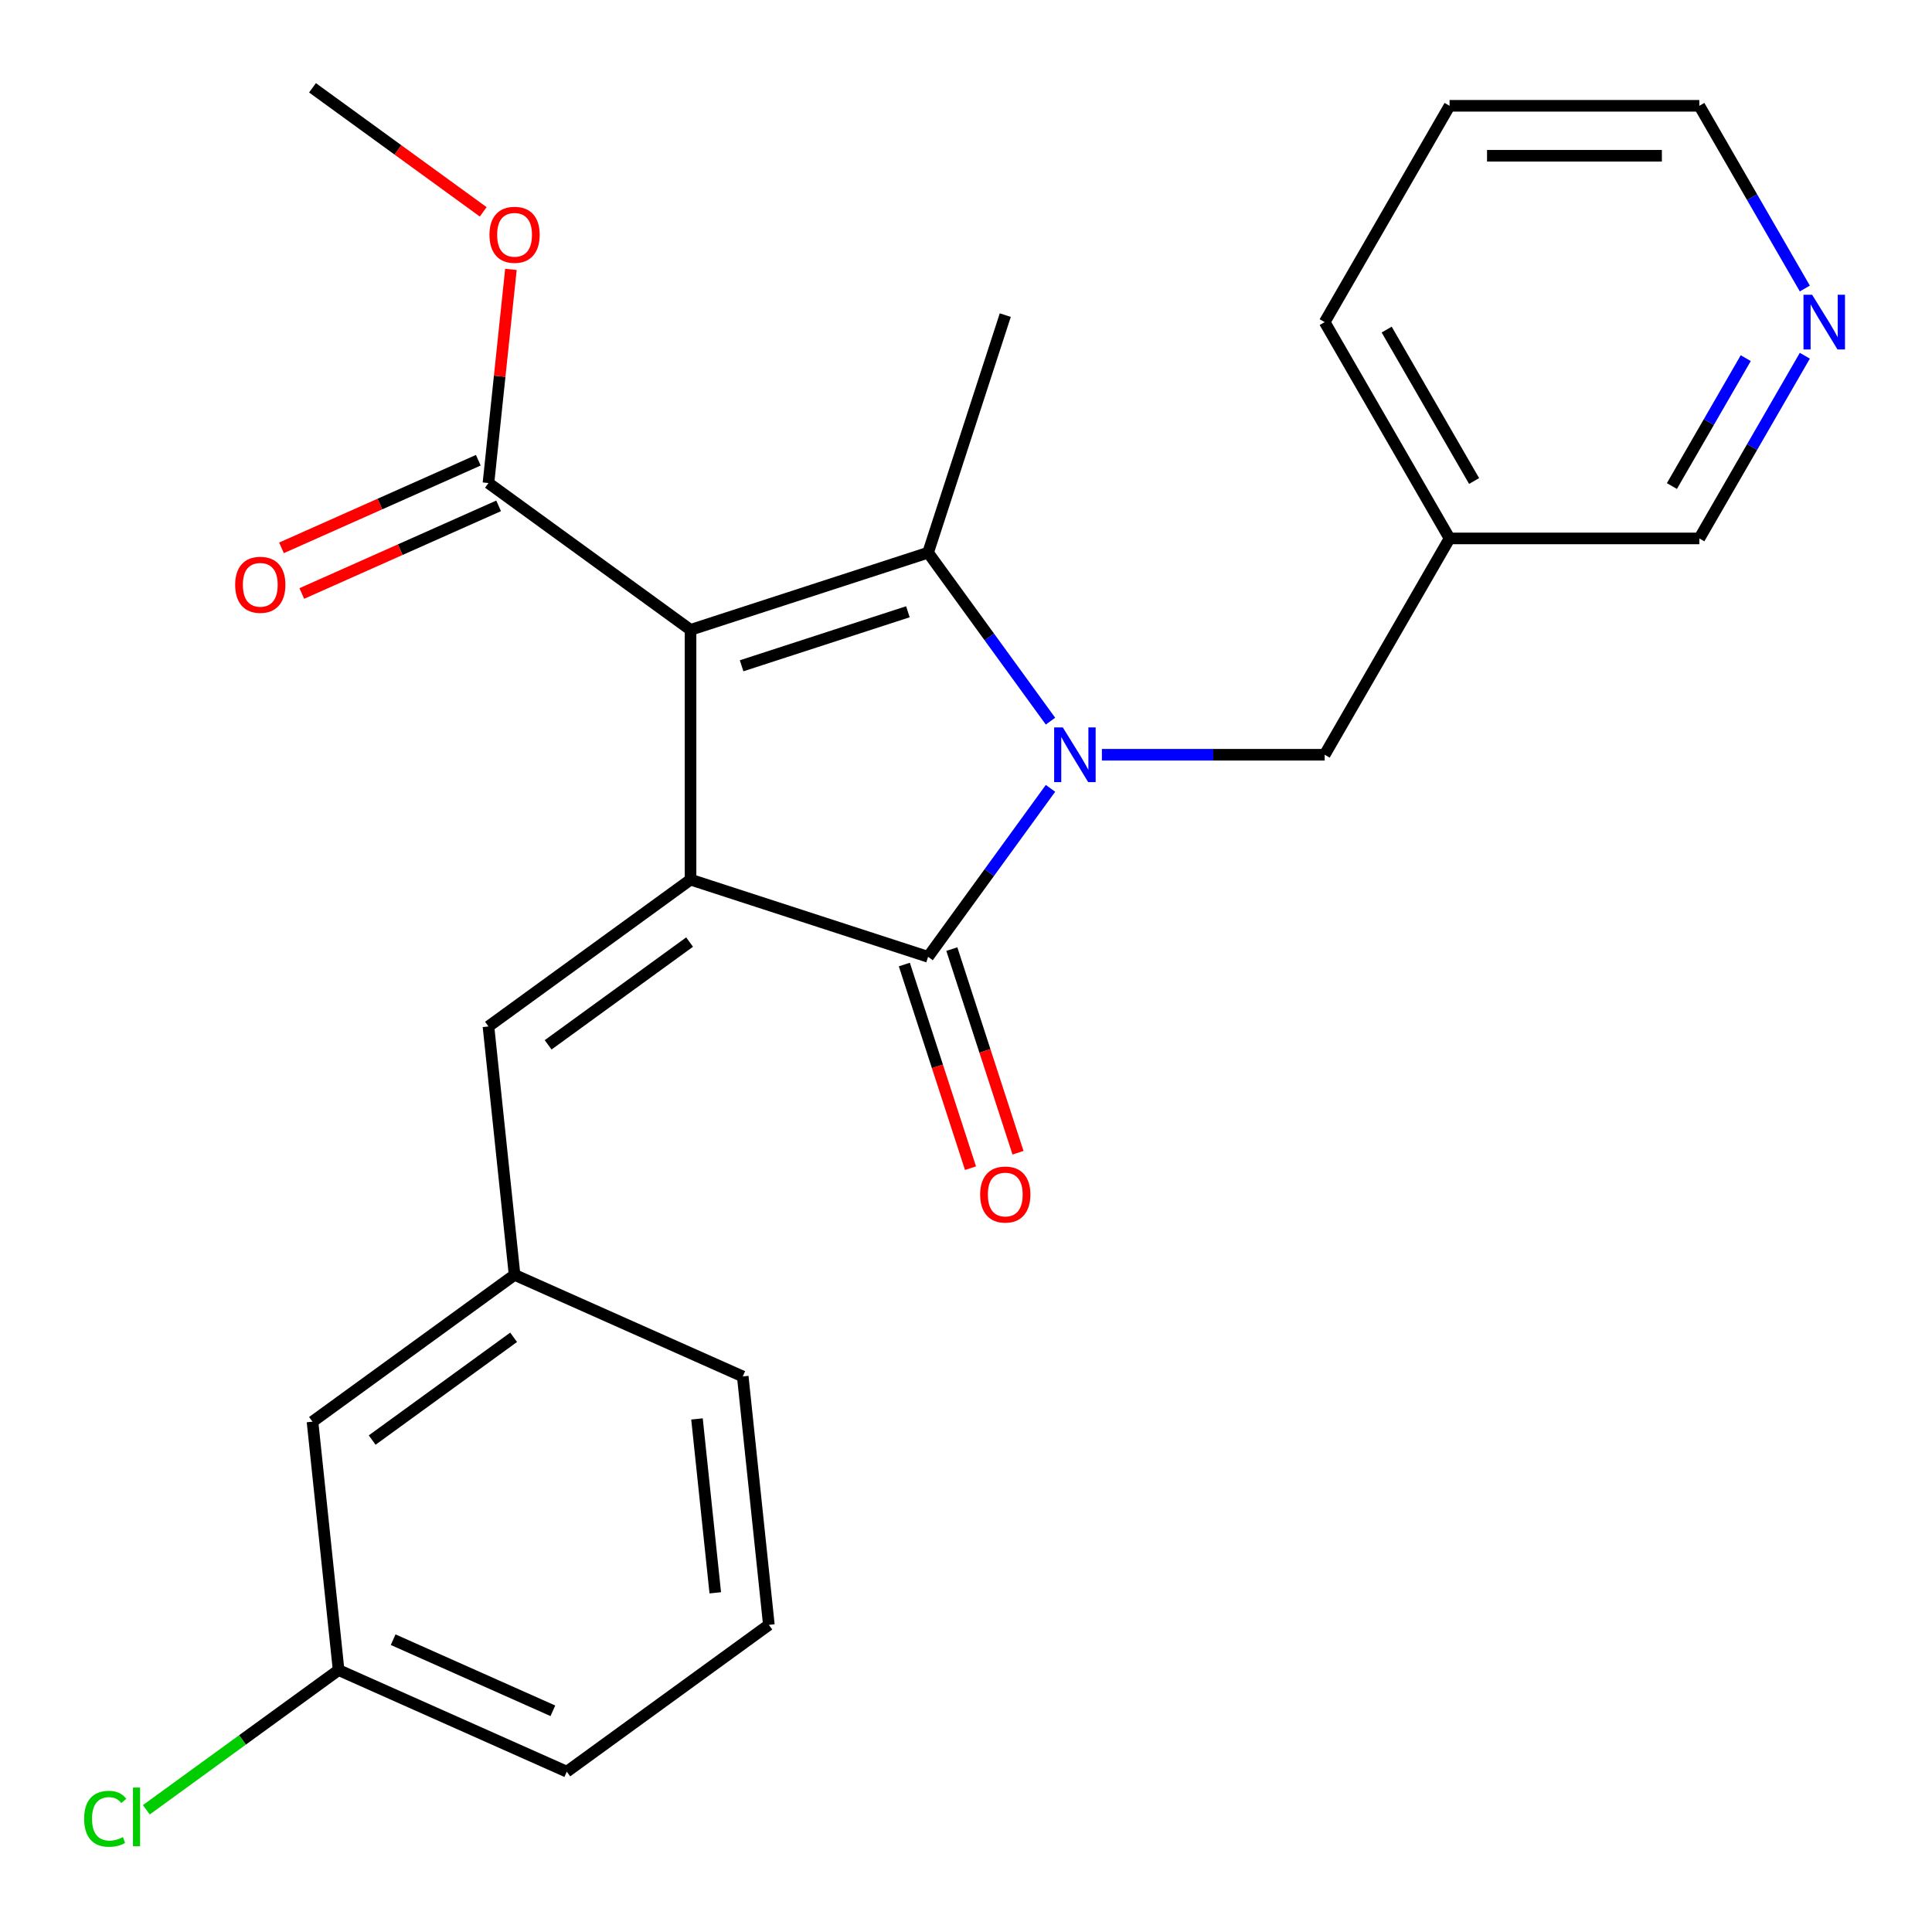 <?xml version='1.0' encoding='iso-8859-1'?>
<svg version='1.1' baseProfile='full'
              xmlns='http://www.w3.org/2000/svg'
                      xmlns:rdkit='http://www.rdkit.org/xml'
                      xmlns:xlink='http://www.w3.org/1999/xlink'
                  xml:space='preserve'
width='1000px' height='1000px' viewBox='0 0 1000 1000'>
<!-- END OF HEADER -->
<rect style='opacity:1.0;fill:#FFFFFF;stroke:none' width='1000' height='1000' x='0' y='0'> </rect>
<path class='bond-1' d='M 357.42,326.013 L 357.42,455.297' style='fill:none;fill-rule:evenodd;stroke:#000000;stroke-width:6px;stroke-linecap:butt;stroke-linejoin:miter;stroke-opacity:1' />
<path class='bond-2' d='M 357.42,326.013 L 480.376,286.062' style='fill:none;fill-rule:evenodd;stroke:#000000;stroke-width:6px;stroke-linecap:butt;stroke-linejoin:miter;stroke-opacity:1' />
<path class='bond-2' d='M 383.853,344.611 L 469.923,316.646' style='fill:none;fill-rule:evenodd;stroke:#000000;stroke-width:6px;stroke-linecap:butt;stroke-linejoin:miter;stroke-opacity:1' />
<path class='bond-4' d='M 357.42,326.013 L 252.827,250.021' style='fill:none;fill-rule:evenodd;stroke:#000000;stroke-width:6px;stroke-linecap:butt;stroke-linejoin:miter;stroke-opacity:1' />
<path class='bond-0' d='M 543.731,373.262 L 512.053,329.662' style='fill:none;fill-rule:evenodd;stroke:#0000FF;stroke-width:6px;stroke-linecap:butt;stroke-linejoin:miter;stroke-opacity:1' />
<path class='bond-0' d='M 512.053,329.662 L 480.376,286.062' style='fill:none;fill-rule:evenodd;stroke:#000000;stroke-width:6px;stroke-linecap:butt;stroke-linejoin:miter;stroke-opacity:1' />
<path class='bond-6' d='M 570.339,390.655 L 627.995,390.655' style='fill:none;fill-rule:evenodd;stroke:#0000FF;stroke-width:6px;stroke-linecap:butt;stroke-linejoin:miter;stroke-opacity:1' />
<path class='bond-6' d='M 627.995,390.655 L 685.651,390.655' style='fill:none;fill-rule:evenodd;stroke:#000000;stroke-width:6px;stroke-linecap:butt;stroke-linejoin:miter;stroke-opacity:1' />
<path class='bond-25' d='M 543.731,408.047 L 512.053,451.647' style='fill:none;fill-rule:evenodd;stroke:#0000FF;stroke-width:6px;stroke-linecap:butt;stroke-linejoin:miter;stroke-opacity:1' />
<path class='bond-25' d='M 512.053,451.647 L 480.376,495.247' style='fill:none;fill-rule:evenodd;stroke:#000000;stroke-width:6px;stroke-linecap:butt;stroke-linejoin:miter;stroke-opacity:1' />
<path class='bond-3' d='M 357.42,455.297 L 480.376,495.247' style='fill:none;fill-rule:evenodd;stroke:#000000;stroke-width:6px;stroke-linecap:butt;stroke-linejoin:miter;stroke-opacity:1' />
<path class='bond-5' d='M 357.42,455.297 L 252.827,531.288' style='fill:none;fill-rule:evenodd;stroke:#000000;stroke-width:6px;stroke-linecap:butt;stroke-linejoin:miter;stroke-opacity:1' />
<path class='bond-5' d='M 356.929,487.614 L 283.714,540.808' style='fill:none;fill-rule:evenodd;stroke:#000000;stroke-width:6px;stroke-linecap:butt;stroke-linejoin:miter;stroke-opacity:1' />
<path class='bond-12' d='M 480.376,286.062 L 520.327,163.105' style='fill:none;fill-rule:evenodd;stroke:#000000;stroke-width:6px;stroke-linecap:butt;stroke-linejoin:miter;stroke-opacity:1' />
<path class='bond-7' d='M 468.08,499.243 L 485.204,551.945' style='fill:none;fill-rule:evenodd;stroke:#000000;stroke-width:6px;stroke-linecap:butt;stroke-linejoin:miter;stroke-opacity:1' />
<path class='bond-7' d='M 485.204,551.945 L 502.328,604.647' style='fill:none;fill-rule:evenodd;stroke:#FF0000;stroke-width:6px;stroke-linecap:butt;stroke-linejoin:miter;stroke-opacity:1' />
<path class='bond-7' d='M 492.671,491.252 L 509.795,543.955' style='fill:none;fill-rule:evenodd;stroke:#000000;stroke-width:6px;stroke-linecap:butt;stroke-linejoin:miter;stroke-opacity:1' />
<path class='bond-7' d='M 509.795,543.955 L 526.919,596.657' style='fill:none;fill-rule:evenodd;stroke:#FF0000;stroke-width:6px;stroke-linecap:butt;stroke-linejoin:miter;stroke-opacity:1' />
<path class='bond-9' d='M 247.568,238.211 L 196.631,260.89' style='fill:none;fill-rule:evenodd;stroke:#000000;stroke-width:6px;stroke-linecap:butt;stroke-linejoin:miter;stroke-opacity:1' />
<path class='bond-9' d='M 196.631,260.89 L 145.694,283.568' style='fill:none;fill-rule:evenodd;stroke:#FF0000;stroke-width:6px;stroke-linecap:butt;stroke-linejoin:miter;stroke-opacity:1' />
<path class='bond-9' d='M 258.085,261.832 L 207.148,284.511' style='fill:none;fill-rule:evenodd;stroke:#000000;stroke-width:6px;stroke-linecap:butt;stroke-linejoin:miter;stroke-opacity:1' />
<path class='bond-9' d='M 207.148,284.511 L 156.21,307.19' style='fill:none;fill-rule:evenodd;stroke:#FF0000;stroke-width:6px;stroke-linecap:butt;stroke-linejoin:miter;stroke-opacity:1' />
<path class='bond-14' d='M 252.827,250.021 L 258.638,194.73' style='fill:none;fill-rule:evenodd;stroke:#000000;stroke-width:6px;stroke-linecap:butt;stroke-linejoin:miter;stroke-opacity:1' />
<path class='bond-14' d='M 258.638,194.73 L 264.449,139.438' style='fill:none;fill-rule:evenodd;stroke:#FF0000;stroke-width:6px;stroke-linecap:butt;stroke-linejoin:miter;stroke-opacity:1' />
<path class='bond-8' d='M 252.827,531.288 L 266.34,659.863' style='fill:none;fill-rule:evenodd;stroke:#000000;stroke-width:6px;stroke-linecap:butt;stroke-linejoin:miter;stroke-opacity:1' />
<path class='bond-11' d='M 685.651,390.655 L 750.293,278.691' style='fill:none;fill-rule:evenodd;stroke:#000000;stroke-width:6px;stroke-linecap:butt;stroke-linejoin:miter;stroke-opacity:1' />
<path class='bond-13' d='M 266.34,659.863 L 161.748,735.855' style='fill:none;fill-rule:evenodd;stroke:#000000;stroke-width:6px;stroke-linecap:butt;stroke-linejoin:miter;stroke-opacity:1' />
<path class='bond-13' d='M 265.85,692.181 L 192.635,745.375' style='fill:none;fill-rule:evenodd;stroke:#000000;stroke-width:6px;stroke-linecap:butt;stroke-linejoin:miter;stroke-opacity:1' />
<path class='bond-20' d='M 266.34,659.863 L 384.447,712.448' style='fill:none;fill-rule:evenodd;stroke:#000000;stroke-width:6px;stroke-linecap:butt;stroke-linejoin:miter;stroke-opacity:1' />
<path class='bond-10' d='M 934.178,184.12 L 906.877,231.406' style='fill:none;fill-rule:evenodd;stroke:#0000FF;stroke-width:6px;stroke-linecap:butt;stroke-linejoin:miter;stroke-opacity:1' />
<path class='bond-10' d='M 906.877,231.406 L 879.577,278.691' style='fill:none;fill-rule:evenodd;stroke:#000000;stroke-width:6px;stroke-linecap:butt;stroke-linejoin:miter;stroke-opacity:1' />
<path class='bond-10' d='M 903.595,185.378 L 884.485,218.477' style='fill:none;fill-rule:evenodd;stroke:#0000FF;stroke-width:6px;stroke-linecap:butt;stroke-linejoin:miter;stroke-opacity:1' />
<path class='bond-10' d='M 884.485,218.477 L 865.374,251.577' style='fill:none;fill-rule:evenodd;stroke:#000000;stroke-width:6px;stroke-linecap:butt;stroke-linejoin:miter;stroke-opacity:1' />
<path class='bond-27' d='M 934.178,149.336 L 906.877,102.051' style='fill:none;fill-rule:evenodd;stroke:#0000FF;stroke-width:6px;stroke-linecap:butt;stroke-linejoin:miter;stroke-opacity:1' />
<path class='bond-27' d='M 906.877,102.051 L 879.577,54.765' style='fill:none;fill-rule:evenodd;stroke:#000000;stroke-width:6px;stroke-linecap:butt;stroke-linejoin:miter;stroke-opacity:1' />
<path class='bond-17' d='M 750.293,278.691 L 879.577,278.691' style='fill:none;fill-rule:evenodd;stroke:#000000;stroke-width:6px;stroke-linecap:butt;stroke-linejoin:miter;stroke-opacity:1' />
<path class='bond-21' d='M 750.293,278.691 L 685.651,166.728' style='fill:none;fill-rule:evenodd;stroke:#000000;stroke-width:6px;stroke-linecap:butt;stroke-linejoin:miter;stroke-opacity:1' />
<path class='bond-21' d='M 762.989,248.969 L 717.74,170.594' style='fill:none;fill-rule:evenodd;stroke:#000000;stroke-width:6px;stroke-linecap:butt;stroke-linejoin:miter;stroke-opacity:1' />
<path class='bond-15' d='M 161.748,735.855 L 175.261,864.43' style='fill:none;fill-rule:evenodd;stroke:#000000;stroke-width:6px;stroke-linecap:butt;stroke-linejoin:miter;stroke-opacity:1' />
<path class='bond-23' d='M 250.108,109.652 L 205.928,77.553' style='fill:none;fill-rule:evenodd;stroke:#FF0000;stroke-width:6px;stroke-linecap:butt;stroke-linejoin:miter;stroke-opacity:1' />
<path class='bond-23' d='M 205.928,77.553 L 161.748,45.455' style='fill:none;fill-rule:evenodd;stroke:#000000;stroke-width:6px;stroke-linecap:butt;stroke-linejoin:miter;stroke-opacity:1' />
<path class='bond-16' d='M 175.261,864.43 L 125.501,900.583' style='fill:none;fill-rule:evenodd;stroke:#000000;stroke-width:6px;stroke-linecap:butt;stroke-linejoin:miter;stroke-opacity:1' />
<path class='bond-16' d='M 125.501,900.583 L 75.741,936.736' style='fill:none;fill-rule:evenodd;stroke:#00CC00;stroke-width:6px;stroke-linecap:butt;stroke-linejoin:miter;stroke-opacity:1' />
<path class='bond-26' d='M 175.261,864.43 L 293.368,917.015' style='fill:none;fill-rule:evenodd;stroke:#000000;stroke-width:6px;stroke-linecap:butt;stroke-linejoin:miter;stroke-opacity:1' />
<path class='bond-26' d='M 203.494,848.697 L 286.169,885.506' style='fill:none;fill-rule:evenodd;stroke:#000000;stroke-width:6px;stroke-linecap:butt;stroke-linejoin:miter;stroke-opacity:1' />
<path class='bond-18' d='M 397.961,841.024 L 384.447,712.448' style='fill:none;fill-rule:evenodd;stroke:#000000;stroke-width:6px;stroke-linecap:butt;stroke-linejoin:miter;stroke-opacity:1' />
<path class='bond-18' d='M 370.219,824.44 L 360.759,734.437' style='fill:none;fill-rule:evenodd;stroke:#000000;stroke-width:6px;stroke-linecap:butt;stroke-linejoin:miter;stroke-opacity:1' />
<path class='bond-22' d='M 397.961,841.024 L 293.368,917.015' style='fill:none;fill-rule:evenodd;stroke:#000000;stroke-width:6px;stroke-linecap:butt;stroke-linejoin:miter;stroke-opacity:1' />
<path class='bond-19' d='M 879.577,54.765 L 750.293,54.765' style='fill:none;fill-rule:evenodd;stroke:#000000;stroke-width:6px;stroke-linecap:butt;stroke-linejoin:miter;stroke-opacity:1' />
<path class='bond-19' d='M 860.184,80.622 L 769.686,80.622' style='fill:none;fill-rule:evenodd;stroke:#000000;stroke-width:6px;stroke-linecap:butt;stroke-linejoin:miter;stroke-opacity:1' />
<path class='bond-24' d='M 685.651,166.728 L 750.293,54.765' style='fill:none;fill-rule:evenodd;stroke:#000000;stroke-width:6px;stroke-linecap:butt;stroke-linejoin:miter;stroke-opacity:1' />
<path  class='atom-1' d='M 550.107 376.495
L 559.387 391.495
Q 560.307 392.975, 561.787 395.655
Q 563.267 398.335, 563.347 398.495
L 563.347 376.495
L 567.107 376.495
L 567.107 404.815
L 563.227 404.815
L 553.267 388.415
Q 552.107 386.495, 550.867 384.295
Q 549.667 382.095, 549.307 381.415
L 549.307 404.815
L 545.627 404.815
L 545.627 376.495
L 550.107 376.495
' fill='#0000FF'/>
<path  class='atom-8' d='M 507.327 618.284
Q 507.327 611.484, 510.687 607.684
Q 514.047 603.884, 520.327 603.884
Q 526.607 603.884, 529.967 607.684
Q 533.327 611.484, 533.327 618.284
Q 533.327 625.164, 529.927 629.084
Q 526.527 632.964, 520.327 632.964
Q 514.087 632.964, 510.687 629.084
Q 507.327 625.204, 507.327 618.284
M 520.327 629.764
Q 524.647 629.764, 526.967 626.884
Q 529.327 623.964, 529.327 618.284
Q 529.327 612.724, 526.967 609.924
Q 524.647 607.084, 520.327 607.084
Q 516.007 607.084, 513.647 609.884
Q 511.327 612.684, 511.327 618.284
Q 511.327 624.004, 513.647 626.884
Q 516.007 629.764, 520.327 629.764
' fill='#FF0000'/>
<path  class='atom-10' d='M 121.72 302.686
Q 121.72 295.886, 125.08 292.086
Q 128.44 288.286, 134.72 288.286
Q 141 288.286, 144.36 292.086
Q 147.72 295.886, 147.72 302.686
Q 147.72 309.566, 144.32 313.486
Q 140.92 317.366, 134.72 317.366
Q 128.48 317.366, 125.08 313.486
Q 121.72 309.606, 121.72 302.686
M 134.72 314.166
Q 139.04 314.166, 141.36 311.286
Q 143.72 308.366, 143.72 302.686
Q 143.72 297.126, 141.36 294.326
Q 139.04 291.486, 134.72 291.486
Q 130.4 291.486, 128.04 294.286
Q 125.72 297.086, 125.72 302.686
Q 125.72 308.406, 128.04 311.286
Q 130.4 314.166, 134.72 314.166
' fill='#FF0000'/>
<path  class='atom-11' d='M 937.959 152.568
L 947.239 167.568
Q 948.159 169.048, 949.639 171.728
Q 951.119 174.408, 951.199 174.568
L 951.199 152.568
L 954.959 152.568
L 954.959 180.888
L 951.079 180.888
L 941.119 164.488
Q 939.959 162.568, 938.719 160.368
Q 937.519 158.168, 937.159 157.488
L 937.159 180.888
L 933.479 180.888
L 933.479 152.568
L 937.959 152.568
' fill='#0000FF'/>
<path  class='atom-15' d='M 253.34 121.526
Q 253.34 114.726, 256.7 110.926
Q 260.06 107.126, 266.34 107.126
Q 272.62 107.126, 275.98 110.926
Q 279.34 114.726, 279.34 121.526
Q 279.34 128.406, 275.94 132.326
Q 272.54 136.206, 266.34 136.206
Q 260.1 136.206, 256.7 132.326
Q 253.34 128.446, 253.34 121.526
M 266.34 133.006
Q 270.66 133.006, 272.98 130.126
Q 275.34 127.206, 275.34 121.526
Q 275.34 115.966, 272.98 113.166
Q 270.66 110.326, 266.34 110.326
Q 262.02 110.326, 259.66 113.126
Q 257.34 115.926, 257.34 121.526
Q 257.34 127.246, 259.66 130.126
Q 262.02 133.006, 266.34 133.006
' fill='#FF0000'/>
<path  class='atom-17' d='M 43.548 941.402
Q 43.548 934.362, 46.828 930.682
Q 50.148 926.962, 56.428 926.962
Q 62.269 926.962, 65.388 931.082
L 62.748 933.242
Q 60.468 930.242, 56.428 930.242
Q 52.148 930.242, 49.868 933.122
Q 47.629 935.962, 47.629 941.402
Q 47.629 947.002, 49.949 949.882
Q 52.309 952.762, 56.868 952.762
Q 59.989 952.762, 63.629 950.882
L 64.749 953.882
Q 63.269 954.842, 61.029 955.402
Q 58.788 955.962, 56.309 955.962
Q 50.148 955.962, 46.828 952.202
Q 43.548 948.442, 43.548 941.402
' fill='#00CC00'/>
<path  class='atom-17' d='M 68.829 925.242
L 72.508 925.242
L 72.508 955.602
L 68.829 955.602
L 68.829 925.242
' fill='#00CC00'/>
</svg>
